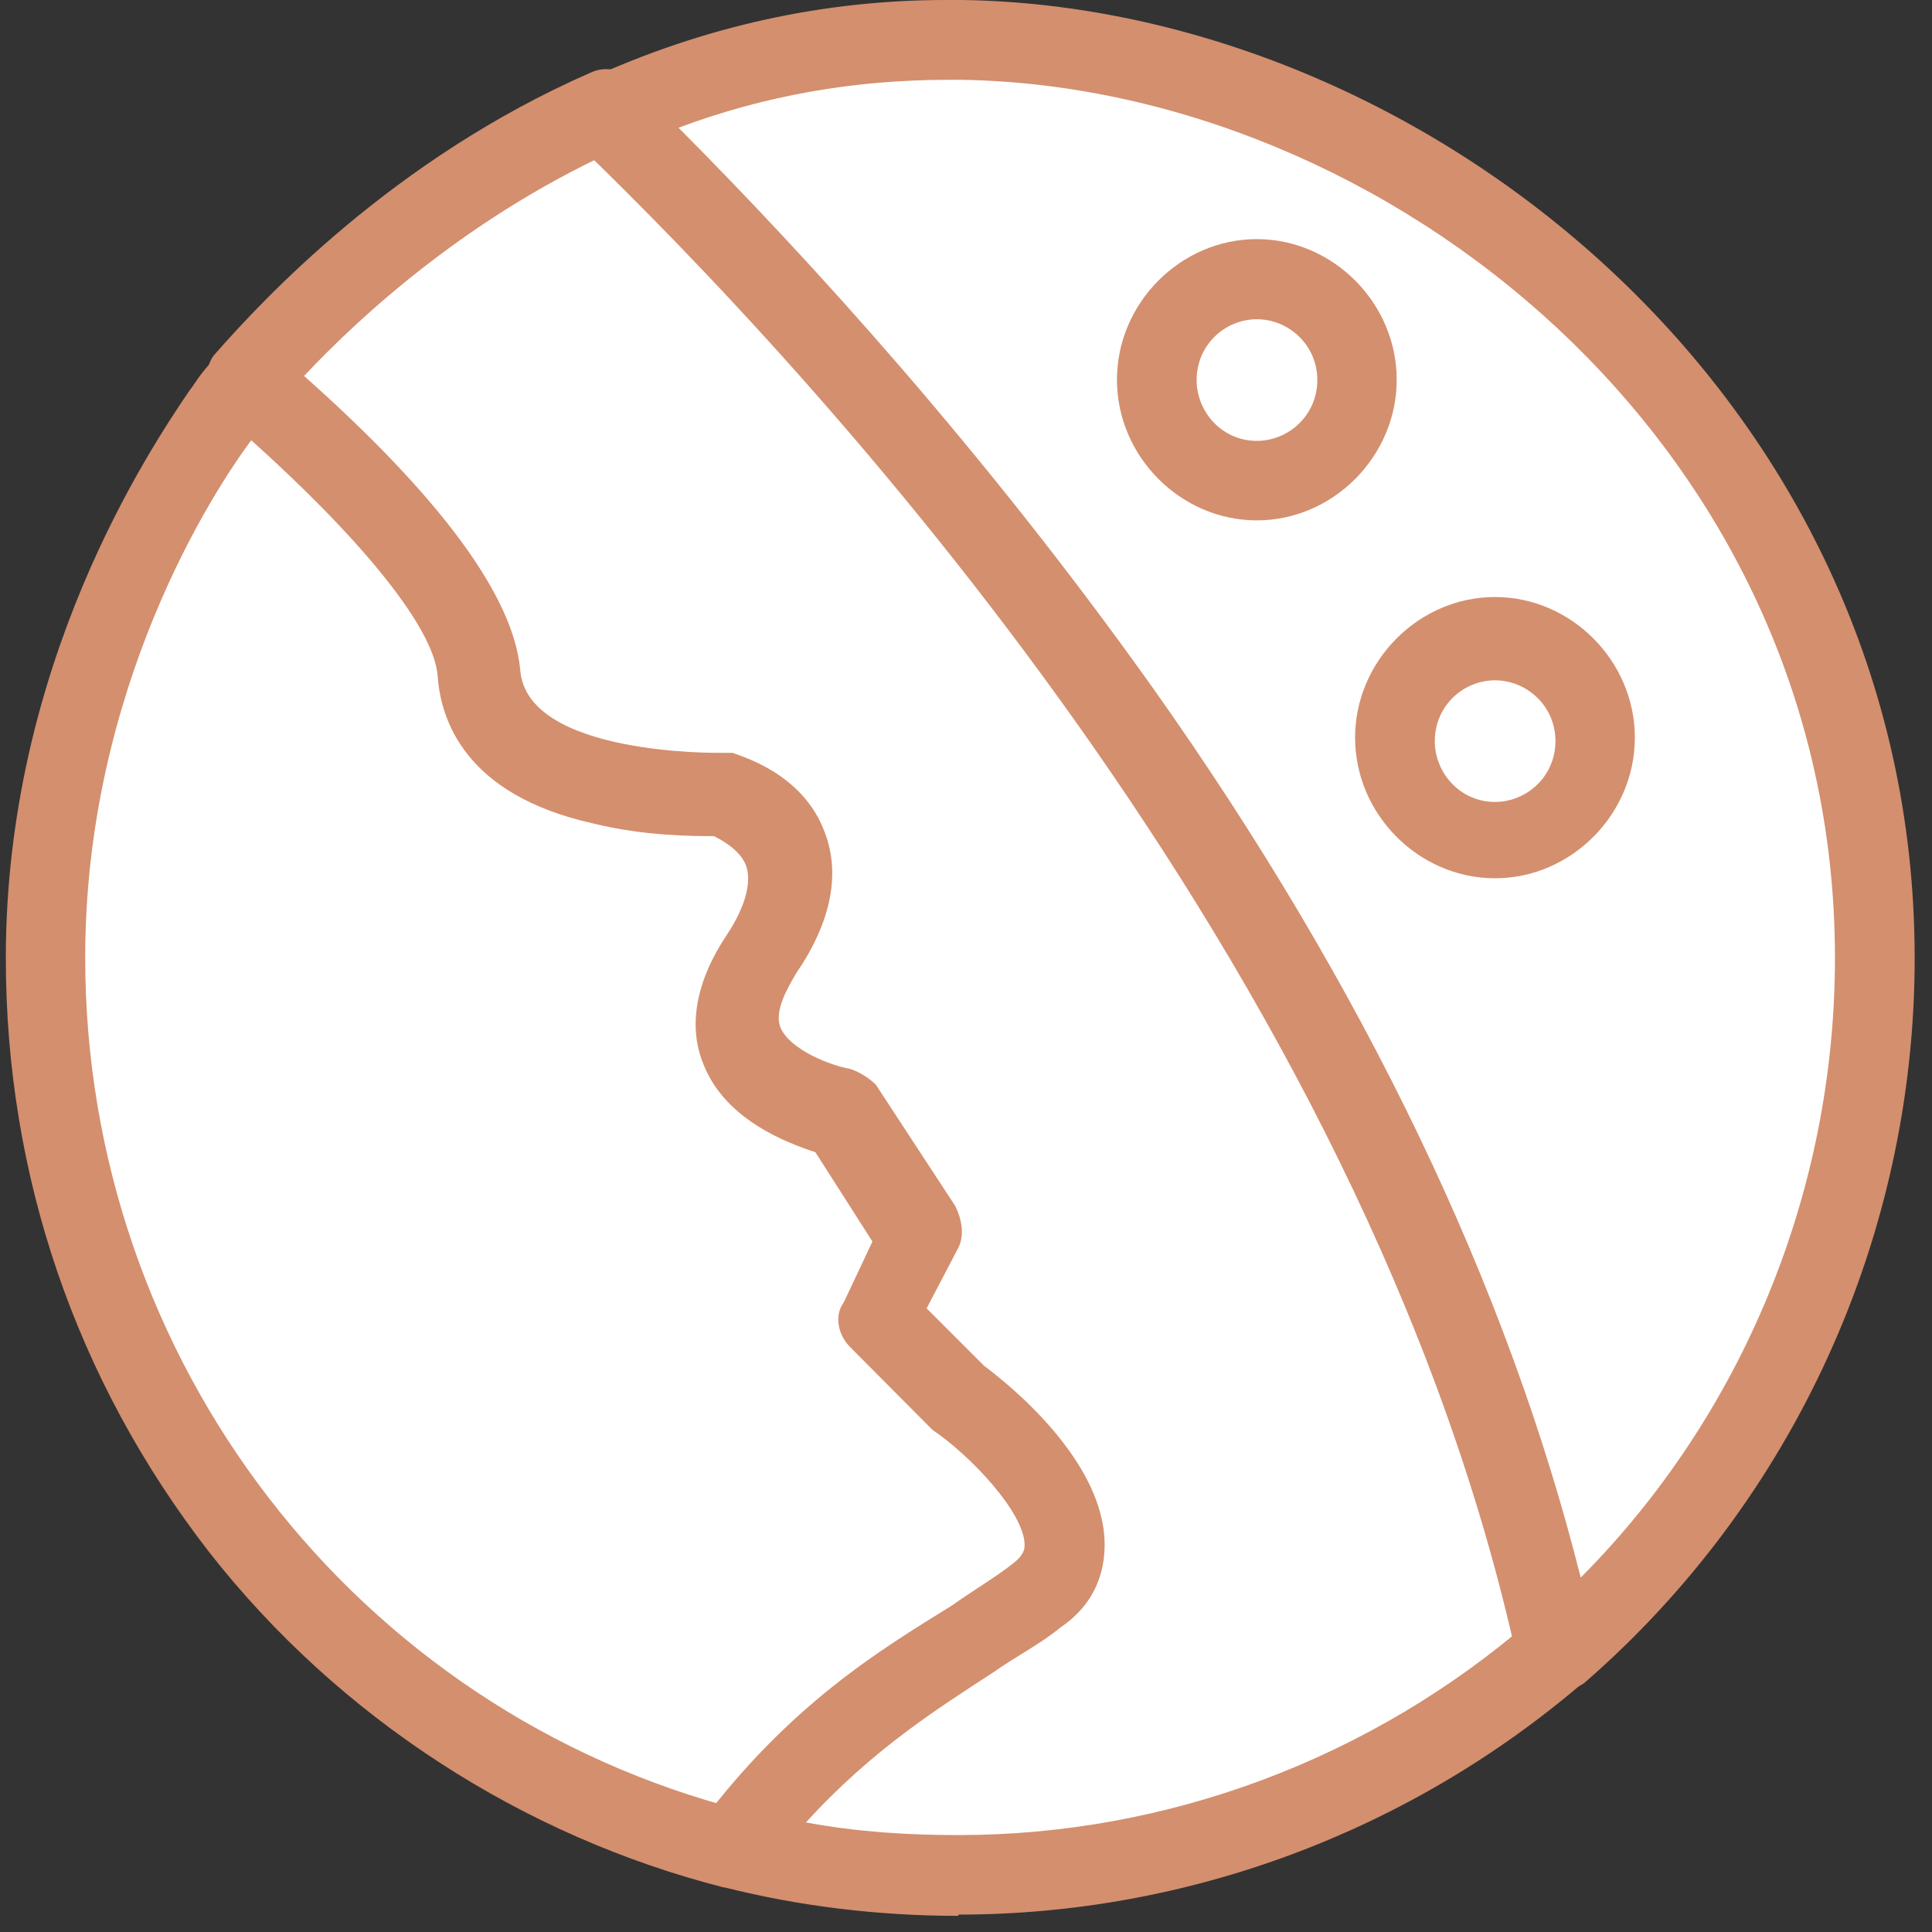 <?xml version="1.0" encoding="UTF-8"?>
<svg xmlns="http://www.w3.org/2000/svg" width="61" height="61" viewBox="0 0 61 61" fill="none">
  <rect x="0" y="0" width="61" height="61" fill="#333333" stroke="none"/>
  <path d="M47.203 20.16C48.924 20.16 50.316 21.56 50.316 23.29C50.316 25.02 48.924 26.42 47.203 26.42C45.482 26.42 44.1 25.02 44.1 23.29C44.1 21.56 45.492 20.16 47.203 20.16Z" fill="white"></path>
  <path d="M39.684 8.87C41.404 8.87 42.797 10.27 42.797 12C42.797 13.73 41.404 15.13 39.684 15.13C37.963 15.13 36.58 13.73 36.58 12C36.58 10.27 37.973 8.87 39.684 8.87Z" fill="white"></path>
  <path d="M19.122 3.63C26.941 11.19 44.298 29.94 49.112 52.23C44.099 56.57 37.474 59.29 30.263 59.29C27.756 59.29 25.448 58.99 23.141 58.38C26.752 53.64 30.462 52.23 32.77 50.42C35.773 48.2 30.263 44.17 30.263 44.17L27.756 41.65L29.059 39.13L26.453 35.3C26.453 35.3 21.34 34.29 23.947 30.26C26.553 26.23 22.643 25.22 22.643 25.22C22.643 25.22 15.223 25.52 15.024 21.39C14.825 18.67 10.608 14.64 7.703 12.11C9.305 10.3 13.323 6.26 19.132 3.64L19.122 3.63Z" fill="white"></path>
  <path d="M49.113 52.23C44.299 29.95 27.051 11.2 19.123 3.63C22.336 2.22 26.046 1.21 30.254 1.31C44.189 1.51 59.14 13.21 59.14 30.25C59.14 39.02 55.23 46.89 49.113 52.23ZM50.317 23.29C50.317 21.58 48.914 20.16 47.203 20.16C45.492 20.16 44.1 21.57 44.1 23.29C44.1 25.01 45.502 26.42 47.203 26.42C48.904 26.52 50.317 25.11 50.317 23.29ZM42.797 12C42.797 10.29 41.394 8.87 39.683 8.87C37.973 8.87 36.58 10.28 36.58 12C36.58 13.72 37.983 15.13 39.683 15.13C41.384 15.13 42.797 13.72 42.797 12Z" fill="white"></path>
  <path d="M30.253 44.16C30.253 44.16 35.764 48.19 32.76 50.51C30.452 52.22 26.742 53.74 23.131 58.47C10.698 55.14 1.467 43.75 1.467 30.24C1.467 21.87 5.277 15.52 7.087 13.1C7.186 13 7.385 12.7 7.793 12.19C10.698 14.61 14.915 18.74 15.114 21.47C15.412 25.6 22.733 25.3 22.733 25.3C22.733 25.3 26.642 26.31 24.036 30.34C21.43 34.37 26.543 35.38 26.543 35.38L29.05 39.21L27.747 41.73L30.253 44.15V44.16Z" fill="white"></path>
  <path d="M23.141 59.59H22.843C16.526 57.98 10.707 54.25 6.599 49C2.382 43.56 0.184 37.1 0.184 30.25C0.184 20.97 4.699 14.22 6.003 12.3C6.102 12.2 6.301 11.8 6.808 11.29C7.306 10.79 8.012 10.69 8.609 11.19C9.106 11.69 9.215 12.4 8.708 13C8.31 13.5 8.101 13.81 8.002 13.81C6.699 15.52 2.69 21.77 2.69 30.24C2.69 42.94 11.215 54.03 23.45 57.16C24.156 57.36 24.554 58.07 24.355 58.67C24.255 59.17 23.758 59.58 23.151 59.58L23.141 59.59Z" fill="#D48F6E"></path>
  <path d="M30.251 60.49C27.745 60.49 25.238 60.19 22.831 59.58C22.433 59.48 22.125 59.18 21.926 58.77C21.826 58.37 21.826 57.96 22.125 57.56C24.93 53.83 27.745 52.12 30.043 50.7C30.749 50.2 31.445 49.79 31.952 49.39C32.35 49.09 32.35 48.89 32.35 48.78C32.35 47.77 30.649 45.96 29.446 45.15L29.346 45.05L26.84 42.53C26.442 42.13 26.342 41.52 26.641 41.12L27.546 39.2L25.745 36.38C24.84 36.08 22.94 35.37 22.234 33.66C21.836 32.75 21.737 31.34 22.94 29.53C23.547 28.62 23.746 27.82 23.547 27.31C23.348 26.81 22.741 26.5 22.543 26.4C21.946 26.4 20.334 26.4 18.733 26C14.625 25.09 13.918 22.67 13.819 21.36C13.72 19.75 11.114 16.62 6.896 12.99C6.598 12.79 6.498 12.49 6.498 12.08C6.498 11.78 6.598 11.37 6.796 11.17C8.298 9.46 12.416 5.02 18.633 2.3C19.23 2 20.036 2.3 20.334 2.9C20.633 3.51 20.334 4.31 19.727 4.61C14.913 6.73 11.402 9.95 9.601 11.87C13.909 15.7 16.216 18.83 16.425 21.15C16.624 23.87 22.741 23.77 22.741 23.77H23.139C23.338 23.87 25.348 24.38 26.044 26.29C26.541 27.6 26.243 29.11 25.139 30.73C24.84 31.23 24.442 31.94 24.641 32.44C24.94 33.15 26.243 33.65 26.849 33.75C27.148 33.85 27.456 34.05 27.655 34.25L30.162 38.08C30.361 38.48 30.46 38.99 30.261 39.39L29.257 41.31L31.067 43.12C31.873 43.72 34.877 46.14 34.877 48.77C34.877 49.48 34.678 50.58 33.474 51.39C32.877 51.89 32.072 52.3 31.365 52.8C29.665 53.91 27.556 55.22 25.447 57.54C27.048 57.84 28.66 57.94 30.261 57.94C36.876 57.94 43.302 55.52 48.315 51.18C48.812 50.68 49.618 50.78 50.125 51.28C50.623 51.78 50.523 52.59 50.026 53.09C44.515 57.83 37.493 60.45 30.271 60.45L30.251 60.49Z" fill="#D48F6E"></path>
  <path d="M49.113 53.44C49.014 53.44 48.815 53.44 48.715 53.34C48.318 53.24 48.009 52.84 47.91 52.43C43.095 30.35 25.549 11.6 18.228 4.54C17.93 4.24 17.83 3.83 17.83 3.43C17.93 3.03 18.128 2.62 18.536 2.52C22.247 0.81 26.056 0 29.866 0H30.363C44.906 0.2 60.453 12.5 60.453 30.25C60.453 39.02 56.643 47.39 50.018 53.14C49.72 53.34 49.422 53.44 49.113 53.44ZM21.431 4.04C25.539 8.17 31.059 14.22 36.371 21.68C43.095 31.16 47.601 40.63 49.909 49.81C55.022 44.67 57.936 37.61 57.936 30.25C57.936 13.92 43.692 2.73 30.353 2.52H29.955C26.951 2.52 24.136 3.02 21.431 4.03V4.04Z" fill="#D48F6E"></path>
  <path d="M39.682 16.43C37.275 16.43 35.266 14.41 35.266 11.99C35.266 9.57 37.275 7.55 39.682 7.55C42.089 7.55 44.099 9.57 44.099 11.99C44.099 14.41 42.089 16.43 39.682 16.43ZM39.682 10.08C38.677 10.08 37.782 10.89 37.782 12C37.782 13.01 38.588 13.92 39.682 13.92C40.687 13.92 41.592 13.11 41.592 12C41.592 10.89 40.687 10.08 39.682 10.08Z" fill="#D48F6E"></path>
  <path d="M47.202 27.73C44.794 27.73 42.785 25.71 42.785 23.29C42.785 20.87 44.794 18.85 47.202 18.85C49.609 18.85 51.618 20.87 51.618 23.29C51.618 25.71 49.609 27.73 47.202 27.73ZM47.202 21.48C46.197 21.48 45.302 22.29 45.302 23.4C45.302 24.41 46.107 25.32 47.202 25.32C48.206 25.32 49.111 24.51 49.111 23.4C49.111 22.29 48.206 21.48 47.202 21.48Z" fill="#D48F6E"></path>
</svg>
